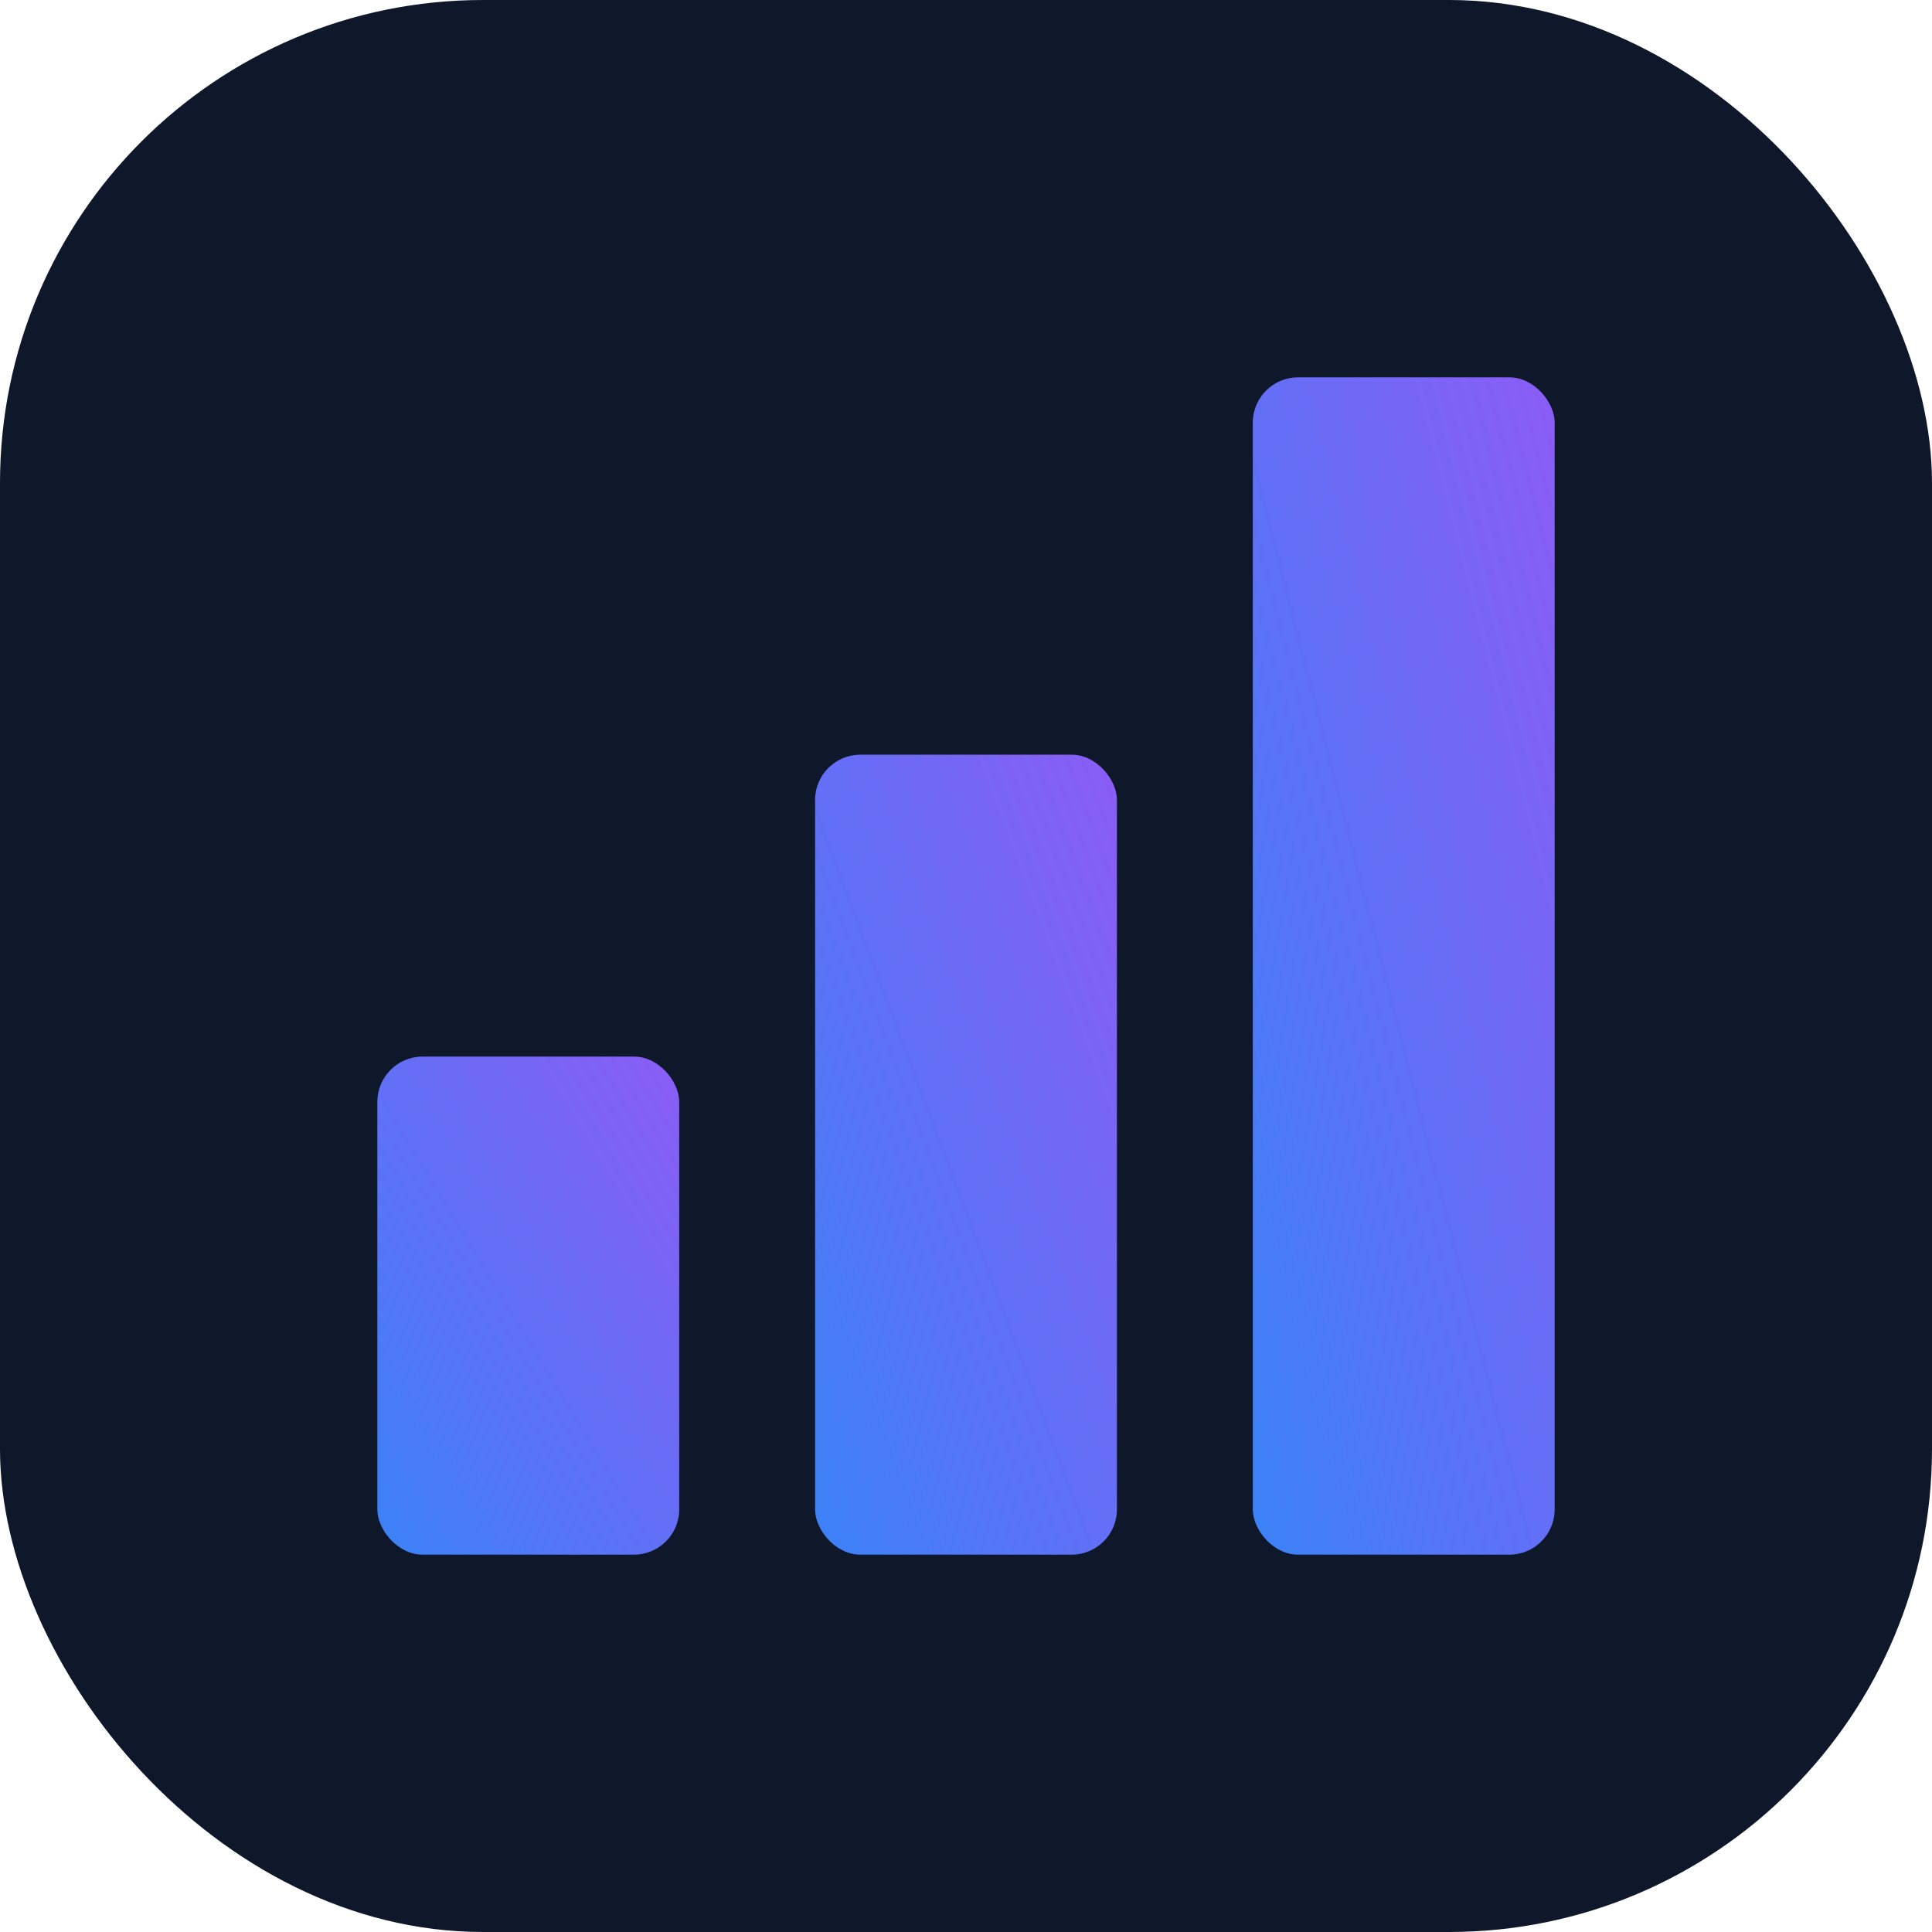 <svg xmlns="http://www.w3.org/2000/svg" viewBox="0 0 512 512">
  <defs>
    <linearGradient id="grad" x1="0%" y1="100%" x2="100%" y2="0%">
      <stop offset="0%" style="stop-color:#3b82f6;stop-opacity:1" />
      <stop offset="100%" style="stop-color:#8b5cf6;stop-opacity:1" />
    </linearGradient>
  </defs>
  
  <!-- Background: Dark rounded square -->
  <rect x="0" y="0" width="512" height="512" rx="128" fill="#0f172a" />
  
  <!-- Chart Bars -->
  <!-- Bar 1 -->
  <rect x="100" y="280" width="80" height="132" rx="12" fill="url(#grad)" />
  <!-- Bar 2 -->
  <rect x="216" y="200" width="80" height="212" rx="12" fill="url(#grad)" />
  <!-- Bar 3 -->
  <rect x="332" y="100" width="80" height="312" rx="12" fill="url(#grad)" />
  
  <!-- Speed/Lightning Bolt overlay (Subtle) -->
  <path d="M300 50 L340 50 L280 180 L320 180 L240 320 L260 200 L220 200 Z" fill="#22d3ee" opacity="0" />
  
</svg>
